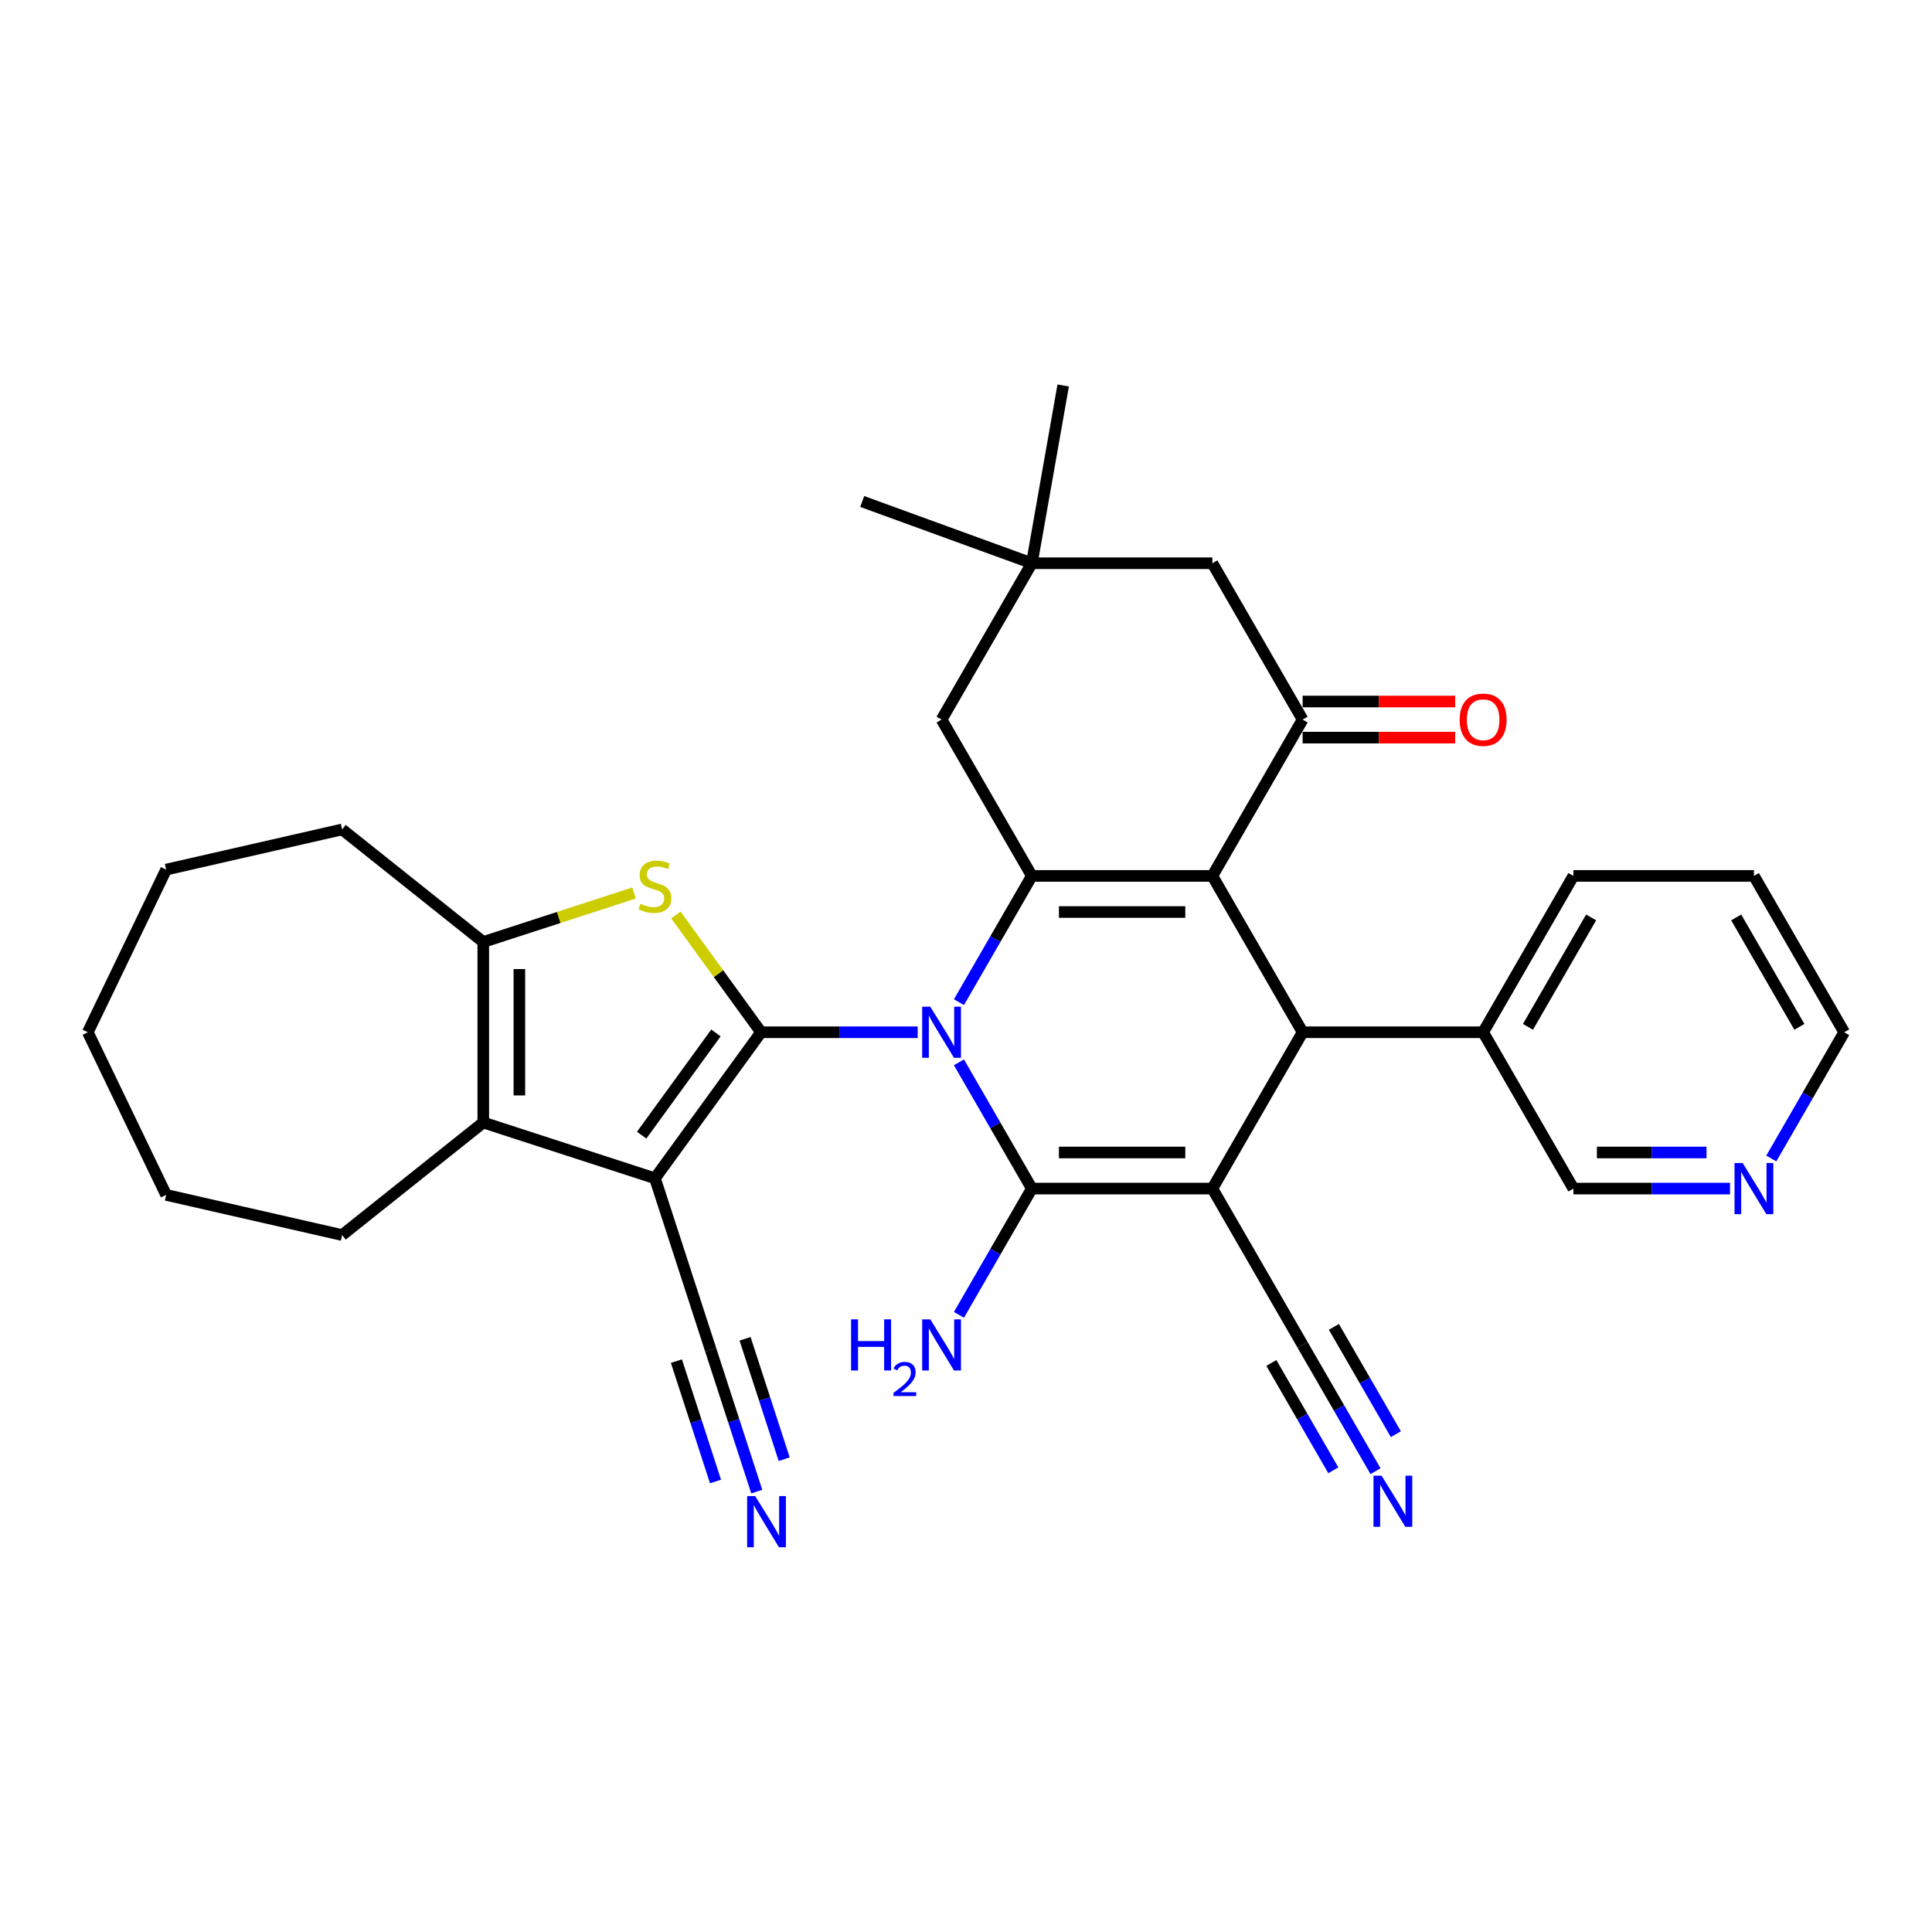 <?xml version='1.0' encoding='iso-8859-1'?>
<svg version='1.1' baseProfile='full'
              xmlns='http://www.w3.org/2000/svg'
                      xmlns:rdkit='http://www.rdkit.org/xml'
                      xmlns:xlink='http://www.w3.org/1999/xlink'
                  xml:space='preserve'
width='1000px' height='1000px' viewBox='0 0 1000 1000'>
<!-- END OF HEADER -->
<rect style='opacity:1.0;fill:#FFFFFF;stroke:none' width='1000' height='1000' x='0' y='0'> </rect>
<path class='bond-0' d='M 474.991,534.291 L 434.458,534.291' style='fill:none;fill-rule:evenodd;stroke:#0000FF;stroke-width:6px;stroke-linecap:butt;stroke-linejoin:miter;stroke-opacity:1' />
<path class='bond-0' d='M 434.458,534.291 L 393.925,534.291' style='fill:none;fill-rule:evenodd;stroke:#000000;stroke-width:6px;stroke-linecap:butt;stroke-linejoin:miter;stroke-opacity:1' />
<path class='bond-1' d='M 496.349,549.857 L 515.215,582.533' style='fill:none;fill-rule:evenodd;stroke:#0000FF;stroke-width:6px;stroke-linecap:butt;stroke-linejoin:miter;stroke-opacity:1' />
<path class='bond-1' d='M 515.215,582.533 L 534.08,615.209' style='fill:none;fill-rule:evenodd;stroke:#000000;stroke-width:6px;stroke-linecap:butt;stroke-linejoin:miter;stroke-opacity:1' />
<path class='bond-5' d='M 496.349,518.724 L 515.215,486.048' style='fill:none;fill-rule:evenodd;stroke:#0000FF;stroke-width:6px;stroke-linecap:butt;stroke-linejoin:miter;stroke-opacity:1' />
<path class='bond-5' d='M 515.215,486.048 L 534.08,453.372' style='fill:none;fill-rule:evenodd;stroke:#000000;stroke-width:6px;stroke-linecap:butt;stroke-linejoin:miter;stroke-opacity:1' />
<path class='bond-4' d='M 393.925,534.291 L 339.005,609.882' style='fill:none;fill-rule:evenodd;stroke:#000000;stroke-width:6px;stroke-linecap:butt;stroke-linejoin:miter;stroke-opacity:1' />
<path class='bond-4' d='M 370.569,534.645 L 332.124,587.559' style='fill:none;fill-rule:evenodd;stroke:#000000;stroke-width:6px;stroke-linecap:butt;stroke-linejoin:miter;stroke-opacity:1' />
<path class='bond-6' d='M 393.925,534.291 L 371.875,503.941' style='fill:none;fill-rule:evenodd;stroke:#000000;stroke-width:6px;stroke-linecap:butt;stroke-linejoin:miter;stroke-opacity:1' />
<path class='bond-6' d='M 371.875,503.941 L 349.825,473.591' style='fill:none;fill-rule:evenodd;stroke:#CCCC00;stroke-width:6px;stroke-linecap:butt;stroke-linejoin:miter;stroke-opacity:1' />
<path class='bond-2' d='M 534.08,615.209 L 627.517,615.209' style='fill:none;fill-rule:evenodd;stroke:#000000;stroke-width:6px;stroke-linecap:butt;stroke-linejoin:miter;stroke-opacity:1' />
<path class='bond-2' d='M 548.096,596.522 L 613.502,596.522' style='fill:none;fill-rule:evenodd;stroke:#000000;stroke-width:6px;stroke-linecap:butt;stroke-linejoin:miter;stroke-opacity:1' />
<path class='bond-18' d='M 534.08,615.209 L 515.215,647.885' style='fill:none;fill-rule:evenodd;stroke:#000000;stroke-width:6px;stroke-linecap:butt;stroke-linejoin:miter;stroke-opacity:1' />
<path class='bond-18' d='M 515.215,647.885 L 496.349,680.561' style='fill:none;fill-rule:evenodd;stroke:#0000FF;stroke-width:6px;stroke-linecap:butt;stroke-linejoin:miter;stroke-opacity:1' />
<path class='bond-11' d='M 627.517,615.209 L 674.235,696.128' style='fill:none;fill-rule:evenodd;stroke:#000000;stroke-width:6px;stroke-linecap:butt;stroke-linejoin:miter;stroke-opacity:1' />
<path class='bond-33' d='M 627.517,615.209 L 674.235,534.291' style='fill:none;fill-rule:evenodd;stroke:#000000;stroke-width:6px;stroke-linecap:butt;stroke-linejoin:miter;stroke-opacity:1' />
<path class='bond-3' d='M 627.517,453.372 L 534.08,453.372' style='fill:none;fill-rule:evenodd;stroke:#000000;stroke-width:6px;stroke-linecap:butt;stroke-linejoin:miter;stroke-opacity:1' />
<path class='bond-3' d='M 613.502,472.059 L 548.096,472.059' style='fill:none;fill-rule:evenodd;stroke:#000000;stroke-width:6px;stroke-linecap:butt;stroke-linejoin:miter;stroke-opacity:1' />
<path class='bond-7' d='M 627.517,453.372 L 674.235,534.291' style='fill:none;fill-rule:evenodd;stroke:#000000;stroke-width:6px;stroke-linecap:butt;stroke-linejoin:miter;stroke-opacity:1' />
<path class='bond-9' d='M 627.517,453.372 L 674.235,372.453' style='fill:none;fill-rule:evenodd;stroke:#000000;stroke-width:6px;stroke-linecap:butt;stroke-linejoin:miter;stroke-opacity:1' />
<path class='bond-8' d='M 339.005,609.882 L 250.141,581.009' style='fill:none;fill-rule:evenodd;stroke:#000000;stroke-width:6px;stroke-linecap:butt;stroke-linejoin:miter;stroke-opacity:1' />
<path class='bond-12' d='M 339.005,609.882 L 367.878,698.746' style='fill:none;fill-rule:evenodd;stroke:#000000;stroke-width:6px;stroke-linecap:butt;stroke-linejoin:miter;stroke-opacity:1' />
<path class='bond-13' d='M 534.08,453.372 L 487.362,372.453' style='fill:none;fill-rule:evenodd;stroke:#000000;stroke-width:6px;stroke-linecap:butt;stroke-linejoin:miter;stroke-opacity:1' />
<path class='bond-10' d='M 328.185,462.214 L 289.163,474.893' style='fill:none;fill-rule:evenodd;stroke:#CCCC00;stroke-width:6px;stroke-linecap:butt;stroke-linejoin:miter;stroke-opacity:1' />
<path class='bond-10' d='M 289.163,474.893 L 250.141,487.572' style='fill:none;fill-rule:evenodd;stroke:#000000;stroke-width:6px;stroke-linecap:butt;stroke-linejoin:miter;stroke-opacity:1' />
<path class='bond-19' d='M 674.235,534.291 L 767.672,534.291' style='fill:none;fill-rule:evenodd;stroke:#000000;stroke-width:6px;stroke-linecap:butt;stroke-linejoin:miter;stroke-opacity:1' />
<path class='bond-22' d='M 250.141,581.009 L 177.089,639.266' style='fill:none;fill-rule:evenodd;stroke:#000000;stroke-width:6px;stroke-linecap:butt;stroke-linejoin:miter;stroke-opacity:1' />
<path class='bond-34' d='M 250.141,581.009 L 250.141,487.572' style='fill:none;fill-rule:evenodd;stroke:#000000;stroke-width:6px;stroke-linecap:butt;stroke-linejoin:miter;stroke-opacity:1' />
<path class='bond-34' d='M 268.828,566.993 L 268.828,501.588' style='fill:none;fill-rule:evenodd;stroke:#000000;stroke-width:6px;stroke-linecap:butt;stroke-linejoin:miter;stroke-opacity:1' />
<path class='bond-20' d='M 674.235,381.797 L 713.712,381.797' style='fill:none;fill-rule:evenodd;stroke:#000000;stroke-width:6px;stroke-linecap:butt;stroke-linejoin:miter;stroke-opacity:1' />
<path class='bond-20' d='M 713.712,381.797 L 753.189,381.797' style='fill:none;fill-rule:evenodd;stroke:#FF0000;stroke-width:6px;stroke-linecap:butt;stroke-linejoin:miter;stroke-opacity:1' />
<path class='bond-20' d='M 674.235,363.11 L 713.712,363.11' style='fill:none;fill-rule:evenodd;stroke:#000000;stroke-width:6px;stroke-linecap:butt;stroke-linejoin:miter;stroke-opacity:1' />
<path class='bond-20' d='M 713.712,363.11 L 753.189,363.11' style='fill:none;fill-rule:evenodd;stroke:#FF0000;stroke-width:6px;stroke-linecap:butt;stroke-linejoin:miter;stroke-opacity:1' />
<path class='bond-35' d='M 674.235,372.453 L 627.517,291.535' style='fill:none;fill-rule:evenodd;stroke:#000000;stroke-width:6px;stroke-linecap:butt;stroke-linejoin:miter;stroke-opacity:1' />
<path class='bond-23' d='M 250.141,487.572 L 177.089,429.315' style='fill:none;fill-rule:evenodd;stroke:#000000;stroke-width:6px;stroke-linecap:butt;stroke-linejoin:miter;stroke-opacity:1' />
<path class='bond-14' d='M 674.235,696.128 L 693.101,728.804' style='fill:none;fill-rule:evenodd;stroke:#000000;stroke-width:6px;stroke-linecap:butt;stroke-linejoin:miter;stroke-opacity:1' />
<path class='bond-14' d='M 693.101,728.804 L 711.966,761.48' style='fill:none;fill-rule:evenodd;stroke:#0000FF;stroke-width:6px;stroke-linecap:butt;stroke-linejoin:miter;stroke-opacity:1' />
<path class='bond-14' d='M 658.052,705.471 L 674.087,733.246' style='fill:none;fill-rule:evenodd;stroke:#000000;stroke-width:6px;stroke-linecap:butt;stroke-linejoin:miter;stroke-opacity:1' />
<path class='bond-14' d='M 674.087,733.246 L 690.123,761.021' style='fill:none;fill-rule:evenodd;stroke:#0000FF;stroke-width:6px;stroke-linecap:butt;stroke-linejoin:miter;stroke-opacity:1' />
<path class='bond-14' d='M 690.419,686.784 L 706.455,714.559' style='fill:none;fill-rule:evenodd;stroke:#000000;stroke-width:6px;stroke-linecap:butt;stroke-linejoin:miter;stroke-opacity:1' />
<path class='bond-14' d='M 706.455,714.559 L 722.49,742.333' style='fill:none;fill-rule:evenodd;stroke:#0000FF;stroke-width:6px;stroke-linecap:butt;stroke-linejoin:miter;stroke-opacity:1' />
<path class='bond-15' d='M 367.878,698.746 L 379.786,735.395' style='fill:none;fill-rule:evenodd;stroke:#000000;stroke-width:6px;stroke-linecap:butt;stroke-linejoin:miter;stroke-opacity:1' />
<path class='bond-15' d='M 379.786,735.395 L 391.694,772.043' style='fill:none;fill-rule:evenodd;stroke:#0000FF;stroke-width:6px;stroke-linecap:butt;stroke-linejoin:miter;stroke-opacity:1' />
<path class='bond-15' d='M 350.105,704.521 L 360.227,735.672' style='fill:none;fill-rule:evenodd;stroke:#000000;stroke-width:6px;stroke-linecap:butt;stroke-linejoin:miter;stroke-opacity:1' />
<path class='bond-15' d='M 360.227,735.672 L 370.349,766.823' style='fill:none;fill-rule:evenodd;stroke:#0000FF;stroke-width:6px;stroke-linecap:butt;stroke-linejoin:miter;stroke-opacity:1' />
<path class='bond-15' d='M 385.651,692.971 L 395.772,724.123' style='fill:none;fill-rule:evenodd;stroke:#000000;stroke-width:6px;stroke-linecap:butt;stroke-linejoin:miter;stroke-opacity:1' />
<path class='bond-15' d='M 395.772,724.123 L 405.894,755.274' style='fill:none;fill-rule:evenodd;stroke:#0000FF;stroke-width:6px;stroke-linecap:butt;stroke-linejoin:miter;stroke-opacity:1' />
<path class='bond-16' d='M 487.362,372.453 L 534.08,291.535' style='fill:none;fill-rule:evenodd;stroke:#000000;stroke-width:6px;stroke-linecap:butt;stroke-linejoin:miter;stroke-opacity:1' />
<path class='bond-17' d='M 534.08,291.535 L 627.517,291.535' style='fill:none;fill-rule:evenodd;stroke:#000000;stroke-width:6px;stroke-linecap:butt;stroke-linejoin:miter;stroke-opacity:1' />
<path class='bond-25' d='M 534.08,291.535 L 446.279,259.578' style='fill:none;fill-rule:evenodd;stroke:#000000;stroke-width:6px;stroke-linecap:butt;stroke-linejoin:miter;stroke-opacity:1' />
<path class='bond-26' d='M 534.08,291.535 L 550.305,199.518' style='fill:none;fill-rule:evenodd;stroke:#000000;stroke-width:6px;stroke-linecap:butt;stroke-linejoin:miter;stroke-opacity:1' />
<path class='bond-24' d='M 767.672,534.291 L 814.39,615.209' style='fill:none;fill-rule:evenodd;stroke:#000000;stroke-width:6px;stroke-linecap:butt;stroke-linejoin:miter;stroke-opacity:1' />
<path class='bond-28' d='M 767.672,534.291 L 814.39,453.372' style='fill:none;fill-rule:evenodd;stroke:#000000;stroke-width:6px;stroke-linecap:butt;stroke-linejoin:miter;stroke-opacity:1' />
<path class='bond-28' d='M 790.864,531.496 L 823.566,474.853' style='fill:none;fill-rule:evenodd;stroke:#000000;stroke-width:6px;stroke-linecap:butt;stroke-linejoin:miter;stroke-opacity:1' />
<path class='bond-21' d='M 895.456,615.209 L 854.923,615.209' style='fill:none;fill-rule:evenodd;stroke:#0000FF;stroke-width:6px;stroke-linecap:butt;stroke-linejoin:miter;stroke-opacity:1' />
<path class='bond-21' d='M 854.923,615.209 L 814.39,615.209' style='fill:none;fill-rule:evenodd;stroke:#000000;stroke-width:6px;stroke-linecap:butt;stroke-linejoin:miter;stroke-opacity:1' />
<path class='bond-21' d='M 883.296,596.522 L 854.923,596.522' style='fill:none;fill-rule:evenodd;stroke:#0000FF;stroke-width:6px;stroke-linecap:butt;stroke-linejoin:miter;stroke-opacity:1' />
<path class='bond-21' d='M 854.923,596.522 L 826.55,596.522' style='fill:none;fill-rule:evenodd;stroke:#000000;stroke-width:6px;stroke-linecap:butt;stroke-linejoin:miter;stroke-opacity:1' />
<path class='bond-37' d='M 916.814,599.643 L 935.68,566.967' style='fill:none;fill-rule:evenodd;stroke:#0000FF;stroke-width:6px;stroke-linecap:butt;stroke-linejoin:miter;stroke-opacity:1' />
<path class='bond-37' d='M 935.68,566.967 L 954.545,534.291' style='fill:none;fill-rule:evenodd;stroke:#000000;stroke-width:6px;stroke-linecap:butt;stroke-linejoin:miter;stroke-opacity:1' />
<path class='bond-29' d='M 177.089,639.266 L 85.995,618.474' style='fill:none;fill-rule:evenodd;stroke:#000000;stroke-width:6px;stroke-linecap:butt;stroke-linejoin:miter;stroke-opacity:1' />
<path class='bond-30' d='M 177.089,429.315 L 85.995,450.107' style='fill:none;fill-rule:evenodd;stroke:#000000;stroke-width:6px;stroke-linecap:butt;stroke-linejoin:miter;stroke-opacity:1' />
<path class='bond-27' d='M 954.545,534.291 L 907.827,453.372' style='fill:none;fill-rule:evenodd;stroke:#000000;stroke-width:6px;stroke-linecap:butt;stroke-linejoin:miter;stroke-opacity:1' />
<path class='bond-27' d='M 931.354,531.496 L 898.651,474.853' style='fill:none;fill-rule:evenodd;stroke:#000000;stroke-width:6px;stroke-linecap:butt;stroke-linejoin:miter;stroke-opacity:1' />
<path class='bond-31' d='M 814.39,453.372 L 907.827,453.372' style='fill:none;fill-rule:evenodd;stroke:#000000;stroke-width:6px;stroke-linecap:butt;stroke-linejoin:miter;stroke-opacity:1' />
<path class='bond-36' d='M 85.995,618.474 L 45.455,534.291' style='fill:none;fill-rule:evenodd;stroke:#000000;stroke-width:6px;stroke-linecap:butt;stroke-linejoin:miter;stroke-opacity:1' />
<path class='bond-32' d='M 85.995,450.107 L 45.455,534.291' style='fill:none;fill-rule:evenodd;stroke:#000000;stroke-width:6px;stroke-linecap:butt;stroke-linejoin:miter;stroke-opacity:1' />
<path  class='atom-0' d='M 481.513 521.06
L 490.184 535.075
Q 491.043 536.458, 492.426 538.962
Q 493.809 541.466, 493.884 541.616
L 493.884 521.06
L 497.397 521.06
L 497.397 547.521
L 493.772 547.521
L 484.465 532.198
Q 483.382 530.404, 482.223 528.348
Q 481.102 526.292, 480.765 525.657
L 480.765 547.521
L 477.327 547.521
L 477.327 521.06
L 481.513 521.06
' fill='#0000FF'/>
<path  class='atom-7' d='M 331.53 467.781
Q 331.829 467.893, 333.062 468.416
Q 334.295 468.939, 335.641 469.276
Q 337.024 469.575, 338.369 469.575
Q 340.873 469.575, 342.331 468.379
Q 343.789 467.145, 343.789 465.015
Q 343.789 463.557, 343.041 462.66
Q 342.331 461.763, 341.21 461.278
Q 340.088 460.792, 338.22 460.231
Q 335.865 459.521, 334.445 458.848
Q 333.062 458.175, 332.053 456.755
Q 331.081 455.335, 331.081 452.943
Q 331.081 449.617, 333.324 447.561
Q 335.603 445.505, 340.088 445.505
Q 343.153 445.505, 346.629 446.963
L 345.769 449.841
Q 342.593 448.533, 340.201 448.533
Q 337.622 448.533, 336.201 449.617
Q 334.781 450.663, 334.819 452.494
Q 334.819 453.915, 335.529 454.774
Q 336.276 455.634, 337.323 456.12
Q 338.407 456.606, 340.201 457.166
Q 342.593 457.914, 344.013 458.661
Q 345.433 459.409, 346.442 460.941
Q 347.489 462.436, 347.489 465.015
Q 347.489 468.678, 345.022 470.659
Q 342.593 472.602, 338.519 472.602
Q 336.164 472.602, 334.37 472.079
Q 332.614 471.593, 330.521 470.733
L 331.53 467.781
' fill='#CCCC00'/>
<path  class='atom-15' d='M 715.105 763.816
L 723.776 777.831
Q 724.635 779.214, 726.018 781.718
Q 727.401 784.222, 727.476 784.372
L 727.476 763.816
L 730.989 763.816
L 730.989 790.277
L 727.363 790.277
L 718.057 774.953
Q 716.973 773.159, 715.815 771.104
Q 714.693 769.048, 714.357 768.413
L 714.357 790.277
L 710.919 790.277
L 710.919 763.816
L 715.105 763.816
' fill='#0000FF'/>
<path  class='atom-16' d='M 390.902 774.379
L 399.573 788.394
Q 400.433 789.777, 401.816 792.281
Q 403.199 794.786, 403.274 794.935
L 403.274 774.379
L 406.787 774.379
L 406.787 800.84
L 403.161 800.84
L 393.855 785.517
Q 392.771 783.723, 391.613 781.667
Q 390.491 779.611, 390.155 778.976
L 390.155 800.84
L 386.717 800.84
L 386.717 774.379
L 390.902 774.379
' fill='#0000FF'/>
<path  class='atom-19' d='M 440.52 682.897
L 444.108 682.897
L 444.108 694.147
L 457.637 694.147
L 457.637 682.897
L 461.225 682.897
L 461.225 709.358
L 457.637 709.358
L 457.637 697.137
L 444.108 697.137
L 444.108 709.358
L 440.52 709.358
L 440.52 682.897
' fill='#0000FF'/>
<path  class='atom-19' d='M 462.508 708.43
Q 463.149 706.777, 464.679 705.864
Q 466.208 704.927, 468.329 704.927
Q 470.969 704.927, 472.449 706.358
Q 473.929 707.789, 473.929 710.329
Q 473.929 712.919, 472.005 715.337
Q 470.105 717.754, 466.159 720.616
L 474.225 720.616
L 474.225 722.589
L 462.458 722.589
L 462.458 720.936
Q 465.715 718.617, 467.639 716.891
Q 469.587 715.164, 470.525 713.61
Q 471.462 712.056, 471.462 710.453
Q 471.462 708.775, 470.623 707.838
Q 469.785 706.901, 468.329 706.901
Q 466.923 706.901, 465.986 707.468
Q 465.049 708.035, 464.383 709.293
L 462.508 708.43
' fill='#0000FF'/>
<path  class='atom-19' d='M 481.513 682.897
L 490.184 696.913
Q 491.043 698.295, 492.426 700.799
Q 493.809 703.304, 493.884 703.453
L 493.884 682.897
L 497.397 682.897
L 497.397 709.358
L 493.772 709.358
L 484.465 694.035
Q 483.382 692.241, 482.223 690.185
Q 481.102 688.129, 480.765 687.494
L 480.765 709.358
L 477.327 709.358
L 477.327 682.897
L 481.513 682.897
' fill='#0000FF'/>
<path  class='atom-21' d='M 755.525 372.528
Q 755.525 366.174, 758.665 362.624
Q 761.804 359.073, 767.672 359.073
Q 773.54 359.073, 776.679 362.624
Q 779.819 366.174, 779.819 372.528
Q 779.819 378.957, 776.642 382.619
Q 773.465 386.245, 767.672 386.245
Q 761.842 386.245, 758.665 382.619
Q 755.525 378.994, 755.525 372.528
M 767.672 383.255
Q 771.709 383.255, 773.876 380.564
Q 776.081 377.835, 776.081 372.528
Q 776.081 367.333, 773.876 364.717
Q 771.709 362.063, 767.672 362.063
Q 763.636 362.063, 761.43 364.68
Q 759.263 367.296, 759.263 372.528
Q 759.263 377.873, 761.43 380.564
Q 763.636 383.255, 767.672 383.255
' fill='#FF0000'/>
<path  class='atom-22' d='M 901.978 601.978
L 910.649 615.994
Q 911.509 617.377, 912.891 619.881
Q 914.274 622.385, 914.349 622.535
L 914.349 601.978
L 917.862 601.978
L 917.862 628.44
L 914.237 628.44
L 904.931 613.116
Q 903.847 611.322, 902.688 609.267
Q 901.567 607.211, 901.23 606.576
L 901.23 628.44
L 897.792 628.44
L 897.792 601.978
L 901.978 601.978
' fill='#0000FF'/>
</svg>
